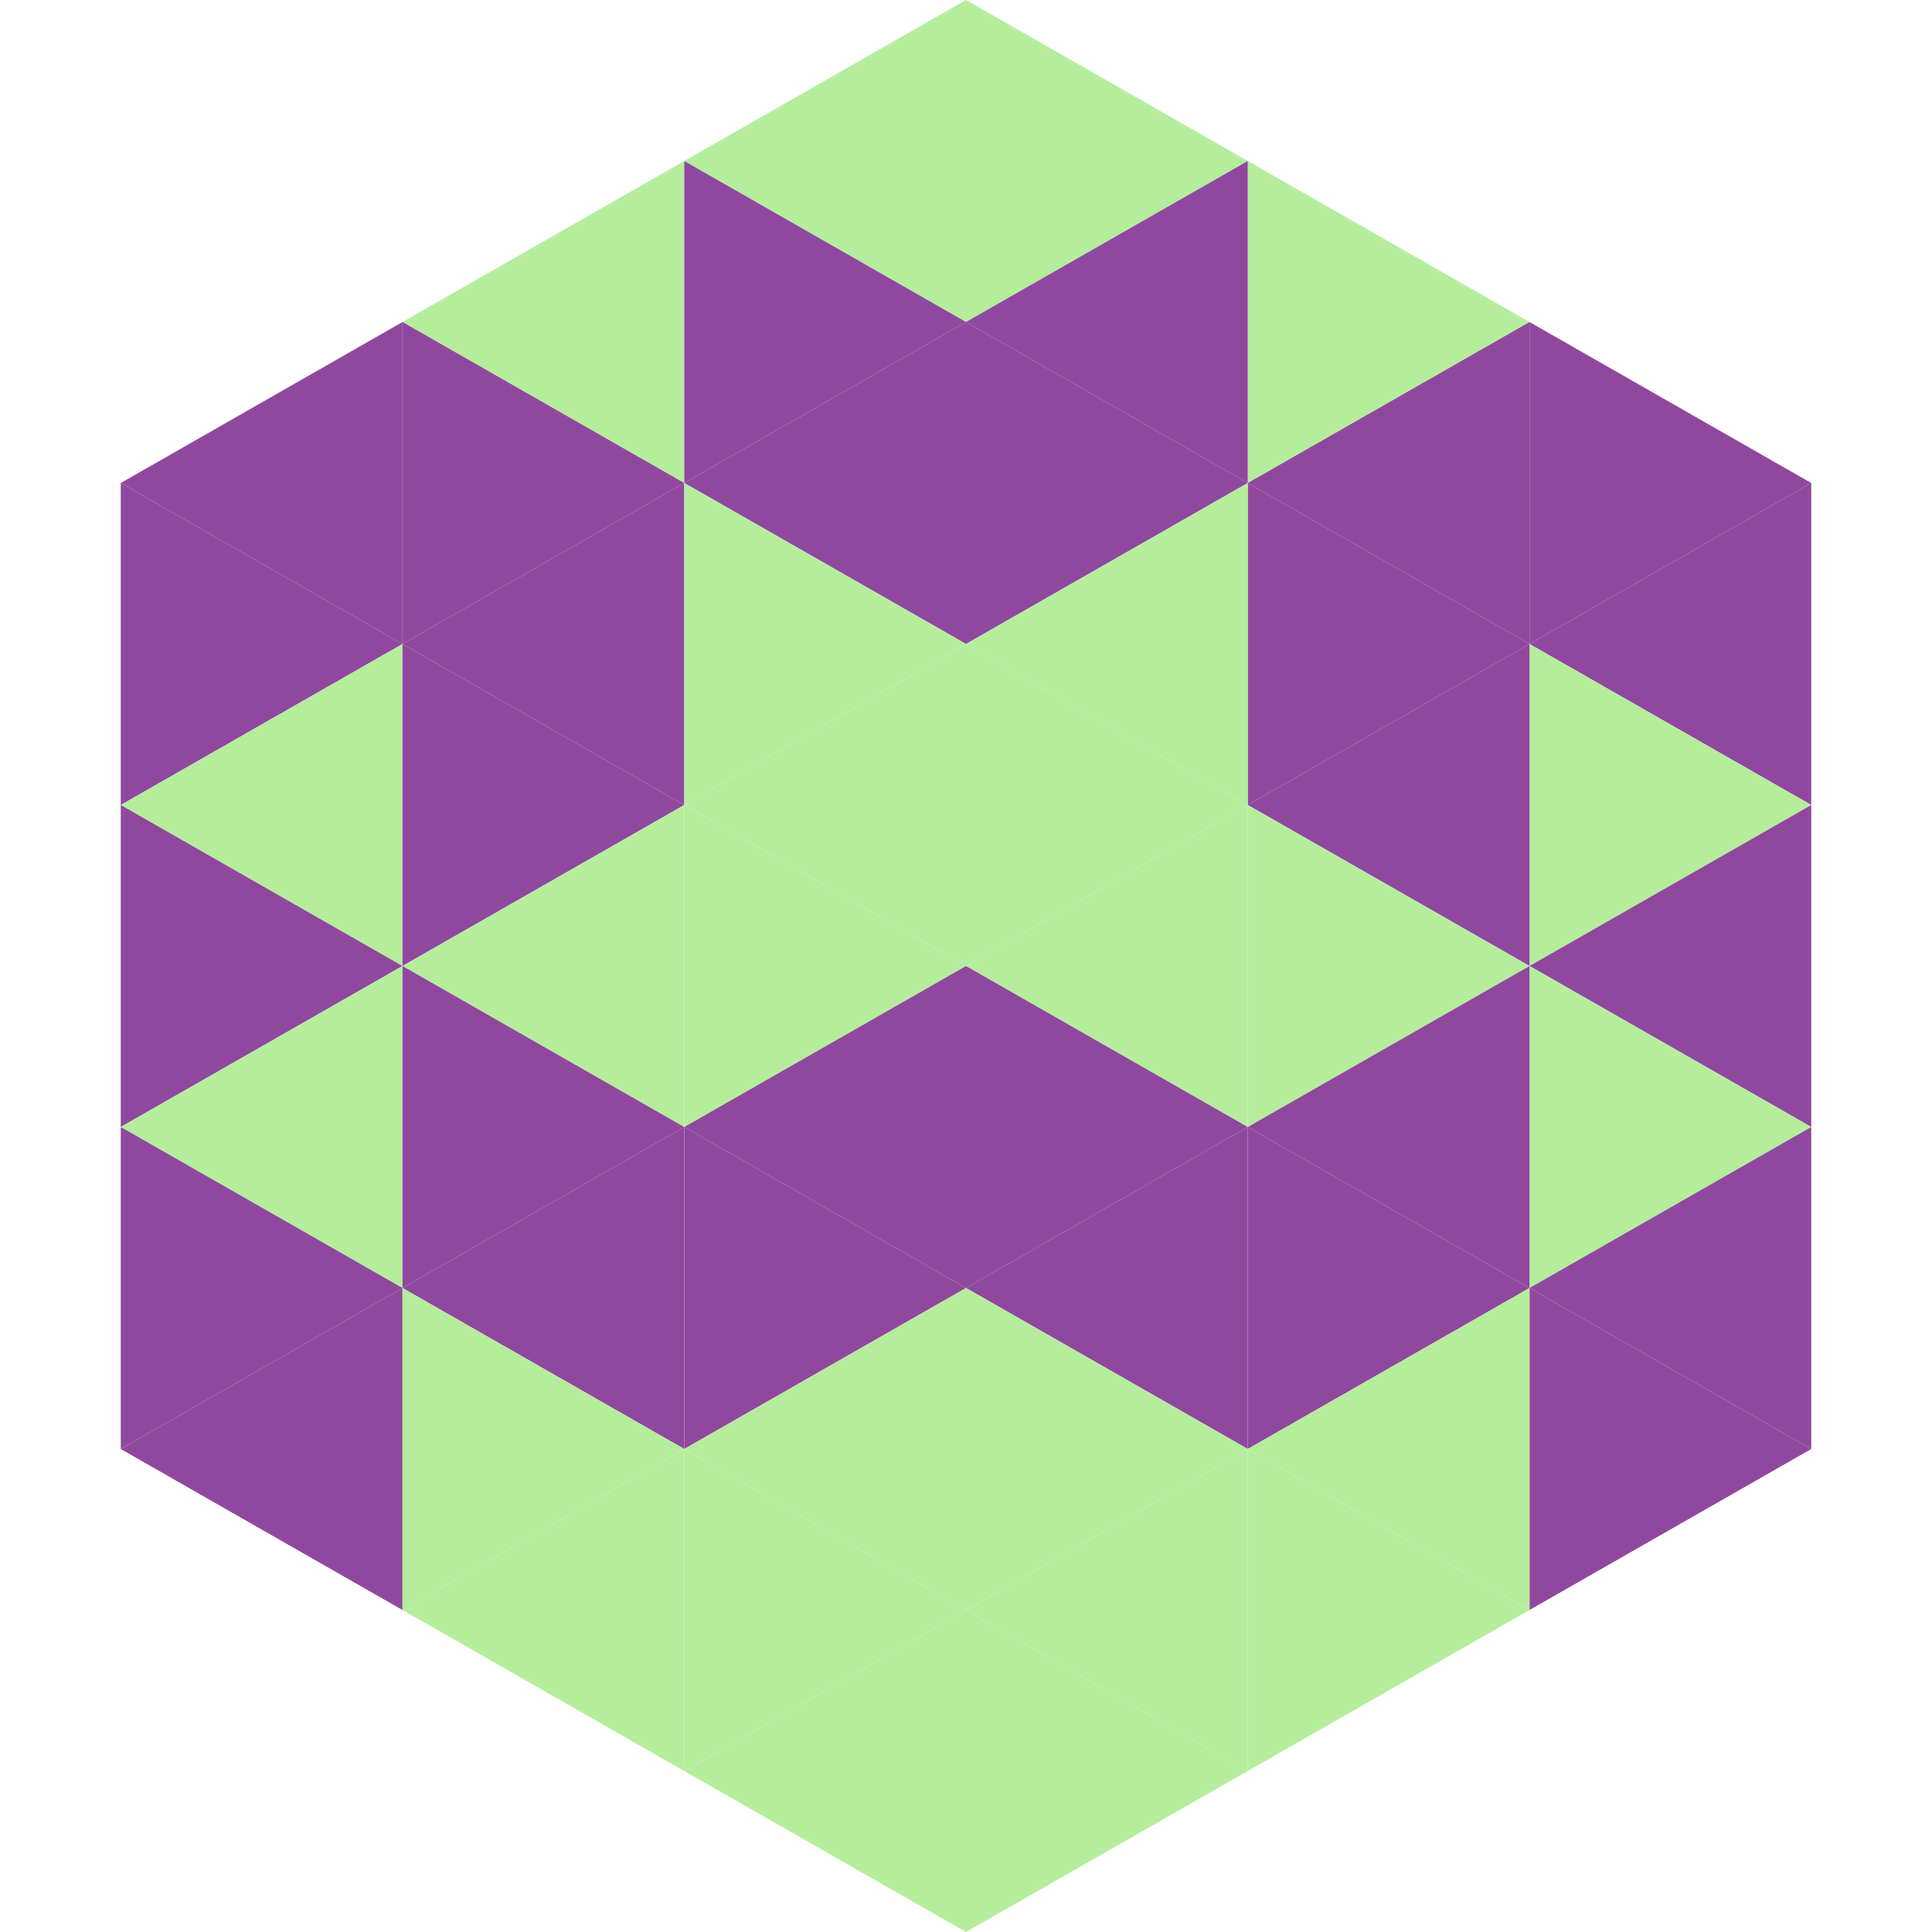 <?xml version="1.0"?>
<!-- Generated by SVGo -->
<svg width="240" height="240"
     xmlns="http://www.w3.org/2000/svg"
     xmlns:xlink="http://www.w3.org/1999/xlink">
<polygon points="50,40 15,60 50,80" style="fill:rgb(144,72,159)" />
<polygon points="190,40 225,60 190,80" style="fill:rgb(144,72,159)" />
<polygon points="15,60 50,80 15,100" style="fill:rgb(144,72,159)" />
<polygon points="225,60 190,80 225,100" style="fill:rgb(144,72,159)" />
<polygon points="50,80 15,100 50,120" style="fill:rgb(181,237,157)" />
<polygon points="190,80 225,100 190,120" style="fill:rgb(181,237,157)" />
<polygon points="15,100 50,120 15,140" style="fill:rgb(144,72,159)" />
<polygon points="225,100 190,120 225,140" style="fill:rgb(144,72,159)" />
<polygon points="50,120 15,140 50,160" style="fill:rgb(181,237,157)" />
<polygon points="190,120 225,140 190,160" style="fill:rgb(181,237,157)" />
<polygon points="15,140 50,160 15,180" style="fill:rgb(144,72,159)" />
<polygon points="225,140 190,160 225,180" style="fill:rgb(144,72,159)" />
<polygon points="50,160 15,180 50,200" style="fill:rgb(144,72,159)" />
<polygon points="190,160 225,180 190,200" style="fill:rgb(144,72,159)" />
<polygon points="15,180 50,200 15,220" style="fill:rgb(255,255,255); fill-opacity:0" />
<polygon points="225,180 190,200 225,220" style="fill:rgb(255,255,255); fill-opacity:0" />
<polygon points="50,0 85,20 50,40" style="fill:rgb(255,255,255); fill-opacity:0" />
<polygon points="190,0 155,20 190,40" style="fill:rgb(255,255,255); fill-opacity:0" />
<polygon points="85,20 50,40 85,60" style="fill:rgb(181,237,157)" />
<polygon points="155,20 190,40 155,60" style="fill:rgb(181,237,157)" />
<polygon points="50,40 85,60 50,80" style="fill:rgb(144,72,159)" />
<polygon points="190,40 155,60 190,80" style="fill:rgb(144,72,159)" />
<polygon points="85,60 50,80 85,100" style="fill:rgb(144,72,159)" />
<polygon points="155,60 190,80 155,100" style="fill:rgb(144,72,159)" />
<polygon points="50,80 85,100 50,120" style="fill:rgb(144,72,159)" />
<polygon points="190,80 155,100 190,120" style="fill:rgb(144,72,159)" />
<polygon points="85,100 50,120 85,140" style="fill:rgb(181,237,157)" />
<polygon points="155,100 190,120 155,140" style="fill:rgb(181,237,157)" />
<polygon points="50,120 85,140 50,160" style="fill:rgb(144,72,159)" />
<polygon points="190,120 155,140 190,160" style="fill:rgb(144,72,159)" />
<polygon points="85,140 50,160 85,180" style="fill:rgb(144,72,159)" />
<polygon points="155,140 190,160 155,180" style="fill:rgb(144,72,159)" />
<polygon points="50,160 85,180 50,200" style="fill:rgb(181,237,157)" />
<polygon points="190,160 155,180 190,200" style="fill:rgb(181,237,157)" />
<polygon points="85,180 50,200 85,220" style="fill:rgb(181,237,157)" />
<polygon points="155,180 190,200 155,220" style="fill:rgb(181,237,157)" />
<polygon points="120,0 85,20 120,40" style="fill:rgb(181,237,157)" />
<polygon points="120,0 155,20 120,40" style="fill:rgb(181,237,157)" />
<polygon points="85,20 120,40 85,60" style="fill:rgb(144,72,159)" />
<polygon points="155,20 120,40 155,60" style="fill:rgb(144,72,159)" />
<polygon points="120,40 85,60 120,80" style="fill:rgb(144,72,159)" />
<polygon points="120,40 155,60 120,80" style="fill:rgb(144,72,159)" />
<polygon points="85,60 120,80 85,100" style="fill:rgb(181,237,157)" />
<polygon points="155,60 120,80 155,100" style="fill:rgb(181,237,157)" />
<polygon points="120,80 85,100 120,120" style="fill:rgb(181,237,157)" />
<polygon points="120,80 155,100 120,120" style="fill:rgb(181,237,157)" />
<polygon points="85,100 120,120 85,140" style="fill:rgb(181,237,157)" />
<polygon points="155,100 120,120 155,140" style="fill:rgb(181,237,157)" />
<polygon points="120,120 85,140 120,160" style="fill:rgb(144,72,159)" />
<polygon points="120,120 155,140 120,160" style="fill:rgb(144,72,159)" />
<polygon points="85,140 120,160 85,180" style="fill:rgb(144,72,159)" />
<polygon points="155,140 120,160 155,180" style="fill:rgb(144,72,159)" />
<polygon points="120,160 85,180 120,200" style="fill:rgb(181,237,157)" />
<polygon points="120,160 155,180 120,200" style="fill:rgb(181,237,157)" />
<polygon points="85,180 120,200 85,220" style="fill:rgb(181,237,157)" />
<polygon points="155,180 120,200 155,220" style="fill:rgb(181,237,157)" />
<polygon points="120,200 85,220 120,240" style="fill:rgb(181,237,157)" />
<polygon points="120,200 155,220 120,240" style="fill:rgb(181,237,157)" />
<polygon points="85,220 120,240 85,260" style="fill:rgb(255,255,255); fill-opacity:0" />
<polygon points="155,220 120,240 155,260" style="fill:rgb(255,255,255); fill-opacity:0" />
</svg>
